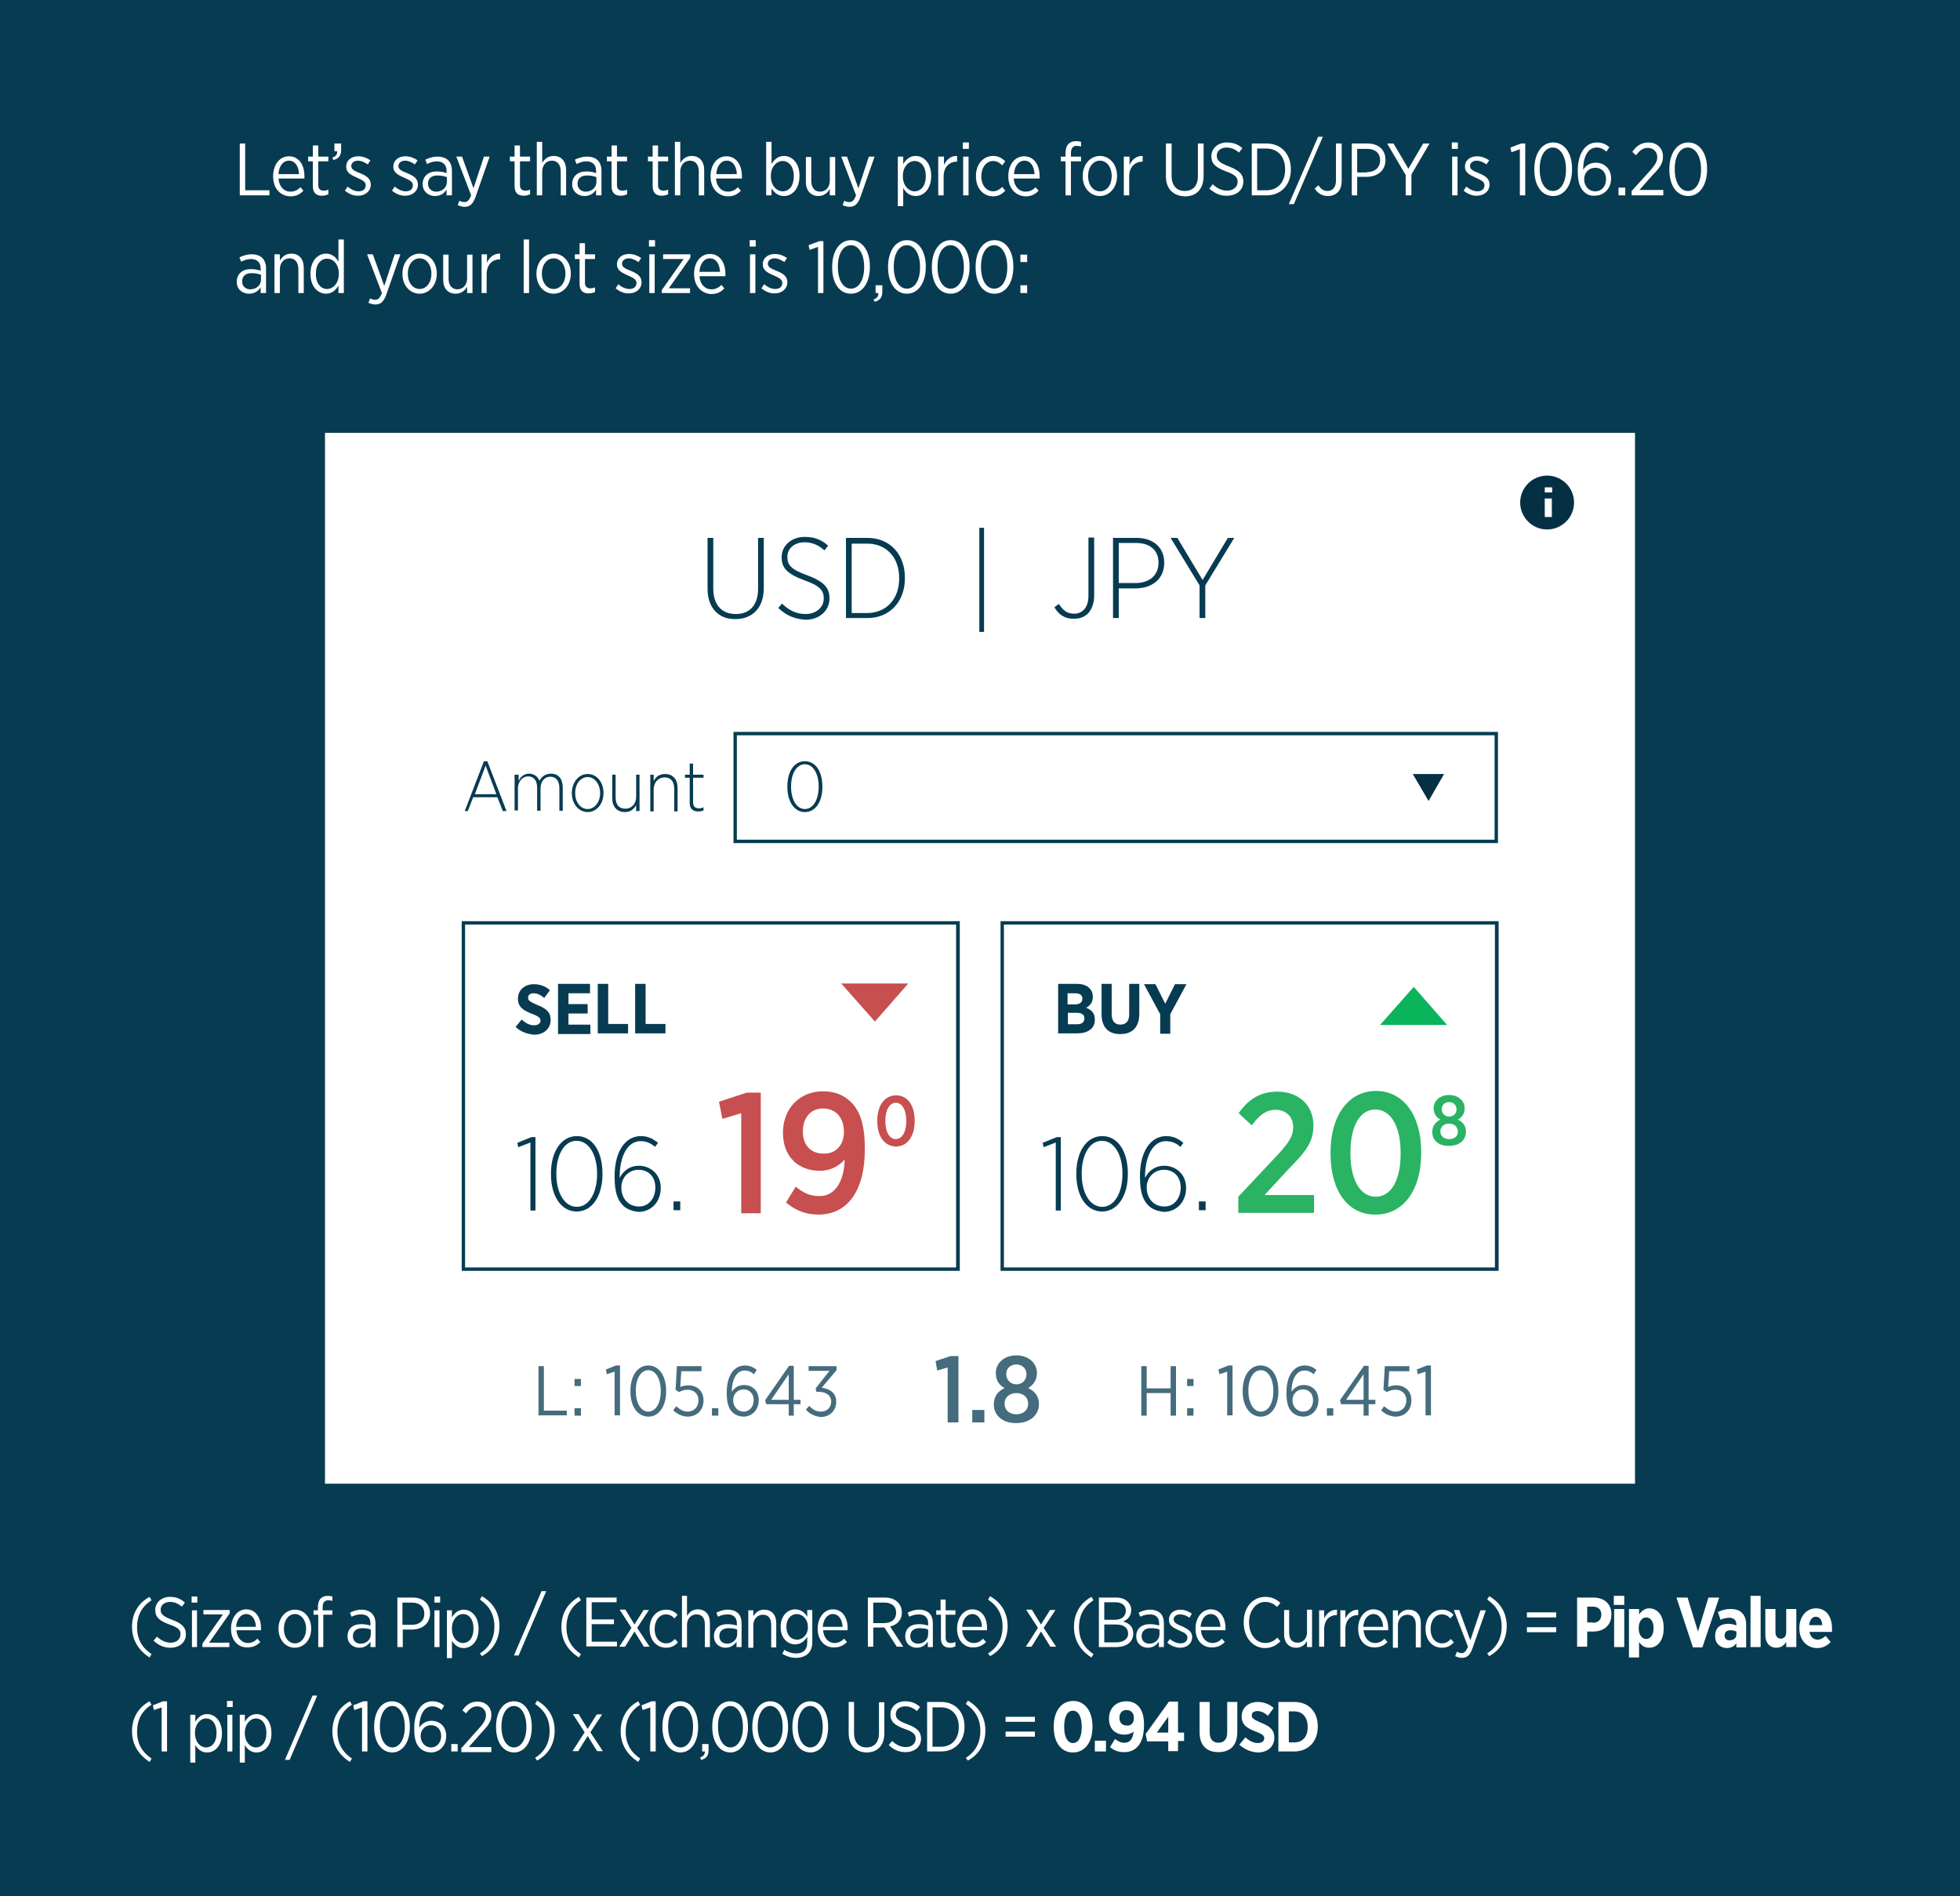 <svg xmlns="http://www.w3.org/2000/svg" xmlns:xlink="http://www.w3.org/1999/xlink" viewBox="0 0 582 563"><pattern y="-30.5" width="104" height="104" patternUnits="userSpaceOnUse" id="a" viewBox="0 -104 104 104" overflow="visible"><path fill="none" d="M0 0h104v-104H0z"/><path fill="#053C50" d="M104 0H0v-104h104z"/></pattern><path fill="#073B51" d="M0 0h582v563H0z"/><path fill="#FFF" d="M96.5 128.5h389v312h-389z"/><path fill="#FFF" d="M444.8 250.3h-227v-33h227v33zm-307.7 127H285V273.5H137.1v103.8zm160-103.8v103.8H445V273.5H297.1z"/><pattern id="b" xlink:href="#a" patternTransform="translate(-109.948 38.736)"/><path fill="url(#b)" d="M443.8 218.3v31h-225v-31h225m.1 56.2v101.8H298.1V274.5h145.8m-160 0v101.8H138.1V274.5h145.8m160.9-57.2h-227v33h227v-33zm.1 56.2H297.1v103.8H445V273.5h-.1zm-160 0H137.1v103.8H285V273.5h-.1z"/><path fill="#C74F4F" d="M269.7 292l-9.9 11.3-10-11.3"/><path fill="#0AB45B" d="M409.8 304.3l10-11.3 9.9 11.3"/><g fill="#073B51"><path d="M210.1 174.8v-15.1h1.7v15c0 4.9 2.5 7.6 6.7 7.6 4 0 6.6-2.5 6.6-7.5v-15.1h1.7v14.9c0 5.9-3.4 9.2-8.4 9.2-4.9.1-8.3-3.2-8.3-9zM231.1 180.5l1.1-1.3c2.1 2 4.2 3.1 7 3.1 3.2 0 5.4-2 5.4-4.6v-.1c0-2.2-1.1-3.7-5.7-5.3-5.2-1.9-6.8-3.7-6.8-6.8v-.1c0-3.4 2.9-6 6.9-6 2.7 0 4.9.8 6.9 2.6l-1.1 1.4c-1.9-1.7-3.8-2.4-5.9-2.4-3.1 0-5.1 1.9-5.1 4.3v.1c0 2.3 1.1 3.7 5.9 5.4 5.1 1.9 6.6 3.8 6.6 6.8v.1c0 3.6-3 6.3-7.1 6.3-3.1-.2-5.7-1.2-8.1-3.5zM251.2 159.7h6.4c6.6 0 11.1 4.8 11.1 11.8v.2c0 7-4.6 11.8-11.1 11.8h-6.4v-23.8zm1.7 1.6V182h4.6c5.7 0 9.5-4.2 9.5-10.2v-.2c0-6-3.7-10.2-9.5-10.2h-4.6zM290.8 156.7h1.4v30.9h-1.4v-30.9zM313.1 180.3l1.3-1c1.3 2 2.5 2.9 4.6 2.9 2.4 0 4.2-1.8 4.2-5.3v-17.3h1.7v17.2c0 2.3-.7 4.1-1.8 5.3-1.1 1.1-2.5 1.6-4.2 1.6-2.7.1-4.6-1.3-5.8-3.4zM330.6 159.7h6.9c4.9 0 8.2 2.8 8.2 7.3v.1c0 4.9-3.7 7.6-8.6 7.6h-4.9v8.8h-1.7v-23.8zm6.6 13.4c4.1 0 6.8-2.3 6.8-6v-.1c0-3.8-2.7-5.8-6.7-5.8h-5.1v11.9h5zM356.2 173.8l-8.6-14.1h2l7.5 12.5 7.5-12.5h1.9l-8.6 14.1v9.7h-1.7v-9.7z"/></g><path fill="#073B51" d="M233.8 233.6v-.1c0-4.4 2-7.5 5.2-7.5s5.2 3.1 5.2 7.5v.1c0 4.4-2 7.5-5.2 7.5s-5.2-3.2-5.2-7.5zm9.3 0v-.1c0-3.7-1.6-6.6-4.1-6.6-2.5 0-4.1 2.8-4.1 6.6v.1c0 3.7 1.6 6.6 4.1 6.6s4.1-2.9 4.1-6.6z"/><g fill="#073B51"><path d="M153.1 304.9l1.8-2.2c1 .9 2.2 1.7 3.7 1.7 1.2 0 1.9-.6 1.9-1.4 0-.7-.4-1.2-2.5-2-2.6-1-4.2-2-4.2-4.5 0-2.6 2-4.3 4.8-4.3 1.7 0 3.4.6 4.7 1.8l-1.7 2.3c-.9-.8-2-1.4-3.1-1.4s-1.7.5-1.7 1.3.5 1.2 2.8 2.2c2.6 1 3.9 2.1 3.9 4.4 0 2.7-2.1 4.4-4.9 4.4-2-.2-3.9-.8-5.5-2.3zM165.7 292.1h9.5v2.8h-6.4v3.2h5.7v2.8h-5.7v3.3h6.5v2.8h-9.6v-14.9zM177.6 292.1h3V304h5.9v2.8h-9v-14.7zM188.7 292.1h3V304h5.9v2.8h-9v-14.7z"/></g><g fill="#073B51"><path d="M314.2 292.1h5.5c1.6 0 3 .4 3.8 1.3.7.7 1 1.5 1 2.5v.1c0 1.7-.9 2.6-2 3.2 1.6.6 2.6 1.6 2.6 3.5v.1c0 2.6-2.1 4-5.3 4h-5.6v-14.7zm7.2 4.4c0-1.1-.8-1.6-2.1-1.6H317v3.3h2.1c1.5 0 2.3-.6 2.3-1.7zm-1.6 4.2h-2.7v3.4h2.7c1.4 0 2.2-.6 2.2-1.7.1-1-.7-1.7-2.2-1.7zM327.1 301.1v-9h3v9c0 2.1 1 3.1 2.6 3.1s2.6-1 2.6-3v-9.1h3v8.9c0 4.1-2.2 6-5.6 6-3.4.1-5.6-1.9-5.6-5.9zM344.5 301.1l-4.8-8.9h3.4l2.9 5.8 2.9-5.8h3.4l-4.8 8.9v5.8h-3v-5.8z"/></g><g fill="#073B51"><path d="M157.5 339.2l-3.6 1.4-.3-1.3 4.2-1.7h1.2v21.8h-1.5v-20.2zM163.6 348.6v-.2c0-6.4 3-11.1 7.7-11.1s7.6 4.6 7.6 11.1v.2c0 6.4-3 11.1-7.7 11.1-4.7-.1-7.6-4.7-7.6-11.1zm13.7 0v-.2c0-5.5-2.4-9.7-6.1-9.7-3.7 0-6 4.2-6 9.7v.2c0 5.5 2.4 9.7 6.1 9.7s6-4.3 6-9.7zM185 357.9c-1.6-1.6-2.5-3.9-2.5-8.5v-.3c0-7.1 3.1-11.8 7.8-11.8 2 0 3.5.7 5.1 2l-.9 1.2c-1.2-1.1-2.6-1.7-4.3-1.7-3.8 0-6.2 4.3-6.2 10.8v.1c1.2-2.3 3.2-3.6 5.7-3.6 3.4 0 6.5 2.5 6.5 6.5v.1c0 4.2-2.9 7.1-6.6 7.1-1.9-.2-3.5-.8-4.6-1.9zm9.6-5.3c0-3.3-2.1-5.3-5-5.3s-5.1 2.3-5.1 5.2v.1c0 3.2 2.1 5.6 5.2 5.6 2.9.1 4.9-2.5 4.9-5.6zM200 356.7h2v2.6h-2v-2.6z"/></g><g fill="#C74F4F"><path d="M220.1 330.5l-5.6 1.7-1-5.1 8.2-2.7h4.2v35.8h-5.8v-29.7zM250.8 344.3c-1.8 2-4.3 3.3-7.4 3.3-6.1 0-10.9-4-10.9-11.2v-.2c0-7.1 5-12.2 11.8-12.2 3.7 0 6.2 1.1 8.4 3.2 2.5 2.5 4.1 6.4 4.1 13.7v.4c0 12.3-5.2 19.3-13.8 19.3-3.9 0-6.9-1.3-9.6-3.6l2.9-4.7c2.1 1.8 4.2 2.8 6.8 2.8 5.2.2 7.6-5 7.7-10.8zm-.2-8.3c0-4.1-2.4-6.9-6.2-6.9-3.8 0-6 2.9-6 6.8v.1c0 4 2.4 6.5 6.1 6.5 3.8.1 6.1-2.6 6.1-6.5z"/></g><path fill="#C74F4F" d="M260.5 332.9v-.2c0-4.5 2.2-7.5 5.6-7.5 3.4 0 5.5 3 5.5 7.5v.2c0 4.5-2.2 7.5-5.6 7.5-3.4-.1-5.5-3.1-5.5-7.5zm8.6 0v-.2c0-3.3-1.3-5.3-3.1-5.3s-3.1 2-3.1 5.3v.2c0 3.3 1.3 5.3 3.1 5.3 1.9-.1 3.1-2.1 3.1-5.3z"/><g fill="#073B51"><path d="M313.5 339.2l-3.6 1.4-.3-1.3 4.2-1.7h1.2v21.8h-1.5v-20.2zM319.6 348.6v-.2c0-6.4 3-11.1 7.7-11.1s7.6 4.6 7.6 11.1v.2c0 6.4-3 11.1-7.7 11.1-4.7-.1-7.6-4.7-7.6-11.1zm13.7 0v-.2c0-5.5-2.4-9.7-6.1-9.7-3.7 0-6 4.2-6 9.7v.2c0 5.5 2.4 9.7 6.1 9.7s6-4.3 6-9.7zM341 357.9c-1.6-1.6-2.5-3.9-2.5-8.5v-.3c0-7.1 3.1-11.8 7.8-11.8 2 0 3.5.7 5.1 2l-.9 1.2c-1.2-1.1-2.6-1.7-4.3-1.7-3.8 0-6.2 4.3-6.2 10.8v.1c1.2-2.3 3.2-3.6 5.7-3.6 3.4 0 6.5 2.5 6.5 6.5v.1c0 4.2-2.9 7.1-6.6 7.1-1.9-.2-3.5-.8-4.6-1.9zm9.6-5.3c0-3.3-2.1-5.3-5-5.3s-5.1 2.3-5.1 5.2v.1c0 3.2 2.1 5.6 5.2 5.6 2.9.1 4.9-2.5 4.9-5.6zM356 356.7h2v2.6h-2v-2.6z"/></g><g fill="#29B362"><path d="M367.6 355.4l10.9-11.6c4-4.2 5.5-6.3 5.5-9.2 0-3.2-2.3-5.1-5.2-5.1-2.8 0-4.8 1.5-7.1 4.6l-3.9-3.6c2.9-4.1 6.4-6.4 11.5-6.4 6.2 0 10.7 3.9 10.7 10v.1c0 4.8-2.2 7.7-7.4 12.9l-7.1 7.7h14.7v5.3h-22.5v-4.7zM395.1 342.6v-.6c0-10.8 5.3-18.1 13.5-18.1 8.1 0 13.4 7.2 13.4 18v.6c0 10.8-5.3 18.1-13.5 18.1-8.3.1-13.4-7.1-13.4-18zm20.8 0v-.4c0-7.9-3-12.8-7.5-12.8s-7.4 4.8-7.4 12.7v.4c0 8 3 12.8 7.5 12.8s7.4-4.8 7.4-12.7z"/></g><path fill="#29B362" d="M425.3 336.1c0-1.9 1-3 2.4-3.7-1.1-.6-2-1.7-2-3.3v-.1c0-2.3 2-3.9 4.6-3.9s4.6 1.6 4.6 3.9v.1c0 1.6-.8 2.6-2 3.3 1.4.7 2.4 1.8 2.4 3.5v.1c0 2.6-2.1 4.2-5 4.2-2.9.1-5-1.5-5-4.1zm7.6-.1c0-1.5-1.1-2.4-2.6-2.4s-2.6.9-2.6 2.3c0 1.3 1 2.3 2.6 2.3s2.6-.9 2.6-2.2zm-.4-6.6c0-1.3-.9-2.2-2.2-2.2-1.3 0-2.2.9-2.2 2.1 0 1.3 1 2.2 2.2 2.2s2.2-.8 2.2-2.1z"/><g fill="#456C7D"><path d="M281.4 406l-3.1.9-.5-2.8 4.5-1.5h2.3v19.7h-3.2V406zM288.7 418.6h3.6v3.7h-3.6v-3.7zM295.1 417c0-2.5 1.3-4 3.2-4.9-1.5-.8-2.6-2.2-2.6-4.4v-.1c0-3 2.6-5.2 6.1-5.2s6.1 2.2 6.1 5.2v.1c0 2.1-1.1 3.5-2.6 4.4 1.9.9 3.2 2.4 3.2 4.7v.1c0 3.4-2.9 5.6-6.7 5.6-3.8.1-6.7-2.1-6.7-5.5zm10.2-.2c0-2-1.5-3.2-3.5-3.2s-3.5 1.2-3.5 3.1v.1c0 1.8 1.4 3.1 3.5 3.1s3.5-1.3 3.5-3.1zm-.5-8.8c0-1.7-1.3-2.9-3-2.9s-3 1.1-3 2.8v.1c0 1.7 1.3 3 3 3s3-1.2 3-3z"/></g><g fill="#456C7D"><path d="M159.9 405.6h1.6v13.2h6.8v1.4h-8.4v-14.6zM170.6 409.4h1.9v2.1h-1.9v-2.1zm0 8.7h1.9v2.2h-1.9v-2.2zM182.6 407.2l-2.4.8-.3-1.4 3-1.2h1.2v14.8h-1.6v-13zM187.2 413.1v-.2c0-4.4 2.1-7.5 5.3-7.5s5.3 3.1 5.3 7.5v.2c0 4.4-2.1 7.5-5.3 7.5-3.3-.1-5.3-3.1-5.3-7.5zm9 0v-.2c0-3.5-1.5-6.1-3.7-6.1s-3.7 2.5-3.7 6v.2c0 3.5 1.5 6.1 3.7 6.1s3.7-2.5 3.7-6zM199.9 418.7l.9-1.2c1 .9 2.1 1.6 3.4 1.6 1.9 0 3.2-1.4 3.2-3.3v-.1c0-1.9-1.4-3.1-3.2-3.1-1 0-1.8.3-2.6.7l-1-.7.4-7h7.3v1.5h-6l-.3 4.7c.7-.3 1.4-.5 2.4-.5 2.5 0 4.5 1.6 4.5 4.4v.1c0 2.9-2 4.8-4.8 4.8-1.6-.1-3.1-.8-4.2-1.9zM211.4 418.1h1.9v2.2h-1.9v-2.2zM217.5 419.3c-1.1-1.1-1.7-2.6-1.7-5.7v-.2c0-4.9 2.1-8 5.4-8 1.4 0 2.5.5 3.5 1.3l-.8 1.3c-.8-.7-1.7-1.1-2.8-1.1-2.4 0-3.8 2.7-3.8 6.3.8-1.2 2-2 3.6-2 2.4 0 4.4 1.6 4.4 4.5s-2 4.9-4.6 4.9c-1.3-.1-2.4-.5-3.2-1.3zm6.3-3.6c0-2-1.3-3.2-3-3.2-1.8 0-3.1 1.4-3.1 3.2 0 1.9 1.3 3.4 3.1 3.4s3-1.5 3-3.4zM234.2 416.9h-6.7l-.3-1.2 7.1-10.2h1.4v10.1h2v1.3h-2v3.4h-1.5v-3.4zm0-1.3V408l-5.2 7.6h5.2zM239.3 418.5l1-1.1c.9 1 2 1.7 3.5 1.7 1.7 0 3-1.2 3-2.9v-.1c0-1.9-1.6-2.9-3.9-2.9h-.5l-.2-1 4.1-5.2h-6.2v-1.4h8.3v1.2L244 412c2.3.3 4.3 1.5 4.3 4.1v.1c0 2.7-2 4.5-4.6 4.5-1.9-.2-3.4-1-4.4-2.2z"/></g><g fill="#456C7D"><path d="M338.9 405.6h1.6v6.6h7.1v-6.6h1.6v14.7h-1.6v-6.7h-7.1v6.7h-1.6v-14.7zM352.5 409.4h1.9v2.1h-1.9v-2.1zm0 8.7h1.9v2.2h-1.9v-2.2zM364.5 407.2l-2.4.8-.3-1.4 3-1.2h1.2v14.8h-1.6v-13zM369 413.1v-.2c0-4.4 2.1-7.5 5.3-7.5 3.3 0 5.3 3.1 5.3 7.5v.2c0 4.4-2.1 7.5-5.3 7.5-3.2-.1-5.3-3.1-5.3-7.5zm9.1 0v-.2c0-3.5-1.5-6.1-3.7-6.1s-3.7 2.5-3.7 6v.2c0 3.5 1.5 6.1 3.7 6.1s3.7-2.5 3.7-6zM383.7 419.3c-1.1-1.1-1.7-2.6-1.7-5.7v-.2c0-4.9 2.1-8 5.4-8 1.4 0 2.5.5 3.5 1.3l-.8 1.3c-.8-.7-1.7-1.1-2.8-1.1-2.4 0-3.8 2.7-3.8 6.3.8-1.2 2-2 3.6-2 2.4 0 4.4 1.6 4.4 4.5s-2 4.9-4.6 4.9c-1.3-.1-2.4-.5-3.2-1.3zm6.2-3.6c0-2-1.3-3.2-3-3.2-1.8 0-3.1 1.4-3.1 3.2 0 1.9 1.3 3.4 3.2 3.4 1.8 0 2.9-1.5 2.9-3.4zM394 418.1h1.9v2.2H394v-2.2zM404.9 416.9h-6.7l-.3-1.2 7.1-10.2h1.4v10.1h2v1.3h-2v3.4h-1.5v-3.4zm0-1.3V408l-5.2 7.6h5.2zM410.1 418.7l.9-1.2c1 .9 2.1 1.6 3.4 1.6 1.9 0 3.2-1.4 3.2-3.3v-.1c0-1.9-1.4-3.1-3.2-3.1-1.1 0-1.8.3-2.6.7l-1-.7.4-7h7.3v1.5h-6l-.3 4.7c.7-.3 1.4-.5 2.4-.5 2.5 0 4.5 1.6 4.5 4.4v.1c0 2.9-2 4.8-4.8 4.8-1.6-.1-3.1-.8-4.2-1.9zM423.4 407.2l-2.4.8-.3-1.4 3-1.2h1.2v14.8h-1.6v-13z"/></g><g fill="#073B51"><path d="M143.7 226h1l5.7 14.8h-1.1l-1.6-4.1h-7.2l-1.6 4.1h-.9l5.7-14.8zm3.7 9.8l-3.2-8.5-3.2 8.5h6.4zM153 230h1v1.8c.6-1.1 1.5-2.1 3.1-2.1 1.5 0 2.6.9 3.1 2.1.6-1.1 1.6-2.1 3.4-2.1 2.2 0 3.5 1.5 3.5 4.1v6.9h-1V234c0-2.2-1-3.4-2.7-3.4-1.6 0-2.9 1.3-2.9 3.5v6.6h-1v-6.8c0-2.2-1-3.4-2.7-3.4-1.6 0-3 1.5-3 3.5v6.6h-1V230zM169.8 235.5c0-3.2 2-5.7 4.7-5.7s4.7 2.4 4.7 5.6v.1c0 3.1-2 5.6-4.7 5.6s-4.7-2.5-4.7-5.6zm8.4 0c0-2.8-1.7-4.8-3.7-4.8-2.1 0-3.7 2-3.7 4.7v.1c0 2.7 1.6 4.7 3.7 4.7s3.7-2.1 3.7-4.7zM181.8 237v-7h1v6.7c0 2.2 1 3.4 2.9 3.4 1.8 0 3.2-1.4 3.2-3.5V230h1v10.8h-1V239c-.6 1.1-1.6 2.1-3.3 2.1-2.4 0-3.8-1.6-3.8-4.1zM193.1 230h1v1.9c.6-1.2 1.6-2.1 3.4-2.1 2.3 0 3.7 1.6 3.7 4.1v7h-1v-6.7c0-2.2-1-3.4-2.9-3.4-1.8 0-3.2 1.5-3.2 3.5v6.6h-1V230zM204.8 238.4v-7.5h-1.4v-.9h1.4v-3.3h1v3.3h3.1v.9h-3.1v7.3c0 1.3.7 1.8 1.8 1.8.4 0 .8-.1 1.3-.3v.9c-.4.2-.9.3-1.4.3-1.6.1-2.7-.7-2.7-2.5z"/></g><g fill="#FFF"><path d="M71.2 42.6h1.6v13.9H80V58h-8.8V42.6zM81.1 52.4v-.1c0-3.5 2-5.9 4.7-5.9 2.9 0 4.6 2.5 4.6 5.9v.7h-7.7c.2 2.5 1.7 3.9 3.5 3.9 1.3 0 2.2-.5 3-1.3l.9 1c-1 1.1-2.2 1.7-3.9 1.7-2.9-.1-5.1-2.3-5.1-5.9zm7.7-.7c-.1-2.2-1.1-4-3-4-1.7 0-3 1.6-3.1 4h6.1zM92.9 55.3v-7.4h-1.4v-1.4h1.4v-3.3h1.6v3.3h3v1.4h-3V55c0 1.2.7 1.6 1.7 1.6.4 0 .9-.1 1.3-.3v1.4c-.5.2-1.1.4-1.7.4-1.7.1-2.9-.7-2.9-2.8zM98.7 46.8c1.1-.4 1.5-1 1.4-1.9h-.8v-2.3h2v1.9c0 1.7-.7 2.6-2.3 3l-.3-.7zM102.4 56.6l.8-1.2c1.1.9 2.2 1.4 3.3 1.4 1.3 0 2.1-.7 2.1-1.8 0-1-.9-1.5-2.5-2.2-1.8-.8-3.3-1.5-3.3-3.3 0-1.9 1.5-3.1 3.6-3.1 1.3 0 2.6.5 3.6 1.2l-.8 1.2c-.9-.6-1.9-1.1-2.9-1.1-1.2 0-2 .7-2 1.6 0 1 1 1.5 2.6 2.1 1.9.8 3.2 1.6 3.2 3.4 0 2-1.7 3.3-3.7 3.3-1.3.1-2.8-.5-4-1.5zM116.4 56.6l.8-1.2c1.1.9 2.2 1.4 3.3 1.4 1.3 0 2.1-.7 2.1-1.8 0-1-.9-1.5-2.5-2.2-1.8-.8-3.3-1.5-3.3-3.3 0-1.9 1.5-3.1 3.6-3.1 1.3 0 2.6.5 3.6 1.2l-.8 1.2c-.9-.6-1.9-1.1-2.9-1.1-1.2 0-2 .7-2 1.6 0 1 1 1.5 2.6 2.1 1.9.8 3.2 1.6 3.2 3.4 0 2-1.7 3.3-3.7 3.3-1.3.1-2.8-.5-4-1.5zM125.5 54.7c0-2.4 1.7-3.8 4.2-3.8 1.2 0 2.1.2 2.9.5v-.7c0-1.8-1.1-2.8-2.9-2.8-1.1 0-2.1.4-2.9.8l-.5-1.3c1.1-.5 2.2-.9 3.6-.9s2.5.4 3.2 1.1c.7.7 1.1 1.8 1.1 3.1V58h-1.6v-1.7c-.7 1.1-1.8 1.9-3.5 1.9-1.8 0-3.6-1.3-3.6-3.5zm7.2-.7v-1.4c-.7-.3-1.7-.5-2.8-.5-1.8 0-2.8.9-2.8 2.4v.1c0 1.4 1.1 2.3 2.4 2.3 1.8 0 3.2-1.2 3.2-2.9zM143.7 46.5h1.7l-4.1 11.7c-.8 2.4-1.8 3.2-3.3 3.2-.7 0-1.4-.2-2.1-.5l.5-1.3c.4.2.9.4 1.5.4.9 0 1.4-.5 2-2l-4.4-11.5h1.7l3.4 9.4 3.1-9.4zM152.8 55.3v-7.4h-1.4v-1.4h1.4v-3.3h1.6v3.3h3v1.4h-3V55c0 1.2.7 1.6 1.7 1.6.4 0 .9-.1 1.3-.3v1.4c-.5.2-1.1.4-1.7.4-1.7.1-2.9-.7-2.9-2.8zM159.4 42.1h1.6v6.3c.6-1.1 1.7-2.1 3.4-2.1 2.3 0 3.7 1.6 3.7 4.2V58h-1.6v-7.1c0-2-1-3.2-2.6-3.2-1.7 0-2.9 1.3-2.9 3.3v7h-1.6V42.1zM169.9 54.7c0-2.4 1.7-3.8 4.2-3.8 1.2 0 2.1.2 2.9.5v-.7c0-1.8-1.1-2.8-2.9-2.8-1.1 0-2.1.4-2.9.8l-.5-1.3c1.1-.5 2.2-.9 3.6-.9s2.5.4 3.2 1.1c.7.7 1.1 1.8 1.1 3.1V58H177v-1.7c-.7 1.1-1.8 1.9-3.5 1.9-1.8 0-3.6-1.3-3.6-3.5zm7.2-.7v-1.4c-.7-.3-1.7-.5-2.8-.5-1.8 0-2.8.9-2.8 2.4v.1c0 1.4 1.1 2.3 2.4 2.3 1.8 0 3.2-1.2 3.2-2.9zM181.6 55.3v-7.4h-1.4v-1.4h1.4v-3.3h1.6v3.3h3v1.4h-3V55c0 1.2.7 1.6 1.7 1.6.4 0 .9-.1 1.3-.3v1.4c-.5.2-1.1.4-1.7.4-1.7.1-2.9-.7-2.9-2.8zM193.8 55.3v-7.4h-1.4v-1.4h1.4v-3.3h1.6v3.3h3v1.4h-3V55c0 1.2.7 1.6 1.7 1.6.4 0 .9-.1 1.3-.3v1.4c-.5.2-1.1.4-1.7.4-1.7.1-2.9-.7-2.9-2.8zM200.4 42.1h1.6v6.3c.6-1.1 1.7-2.1 3.4-2.1 2.3 0 3.7 1.6 3.7 4.2V58h-1.6v-7.1c0-2-1-3.2-2.6-3.2-1.7 0-2.9 1.3-2.9 3.3v7h-1.6V42.1zM211 52.4v-.1c0-3.5 2-5.9 4.7-5.9 2.9 0 4.6 2.5 4.6 5.9v.7h-7.7c.2 2.5 1.7 3.9 3.5 3.9 1.3 0 2.2-.5 3-1.3l.9 1c-1 1.1-2.2 1.7-3.9 1.7-2.8-.1-5.1-2.3-5.1-5.9zm7.8-.7c-.1-2.2-1.1-4-3-4-1.7 0-3 1.6-3.1 4h6.1zM229.1 55.9V58h-1.6V42.1h1.6v6.6c.8-1.3 1.9-2.4 3.7-2.4 2.3 0 4.6 2 4.6 5.8v.2c0 3.8-2.2 5.9-4.6 5.9-1.8 0-3-1.1-3.7-2.3zm6.6-3.5v-.2c0-2.8-1.5-4.4-3.3-4.4-1.8 0-3.5 1.7-3.5 4.4v.2c0 2.7 1.7 4.4 3.5 4.4 1.9 0 3.3-1.6 3.3-4.4zM239.3 54.1v-7.5h1.6v7.1c0 2 1 3.2 2.6 3.2 1.7 0 2.9-1.3 2.9-3.3v-7h1.6V58h-1.6v-1.9c-.6 1.1-1.7 2.1-3.4 2.1-2.2 0-3.7-1.6-3.7-4.1zM258 46.5h1.7l-4.1 11.7c-.8 2.4-1.8 3.2-3.3 3.2-.7 0-1.4-.2-2.1-.5l.5-1.3c.4.2.9.4 1.5.4.9 0 1.4-.5 2-2l-4.4-11.5h1.7l3.4 9.4 3.1-9.4zM266.6 46.5h1.6v2.2c.8-1.3 1.9-2.4 3.7-2.4 2.3 0 4.6 2 4.6 5.8v.2c0 3.8-2.2 5.9-4.6 5.9-1.8 0-3-1.1-3.7-2.4v5.4h-1.6V46.5zm8.3 5.9v-.2c0-2.8-1.5-4.4-3.3-4.4-1.8 0-3.5 1.7-3.5 4.4v.2c0 2.7 1.7 4.4 3.5 4.4s3.3-1.6 3.3-4.4zM278.7 46.5h1.6V49c.7-1.6 2.1-2.8 3.9-2.7V48h-.1c-2.1 0-3.9 1.5-3.9 4.4V58h-1.6V46.5zM285.9 42.3h1.8v1.9h-1.8v-1.9zm.1 4.2h1.6V58H286V46.5zM289.8 52.4v-.2c0-3.5 2.2-5.9 5.1-5.9 1.6 0 2.7.7 3.6 1.6l-.9 1.2c-.7-.7-1.5-1.3-2.7-1.3-1.9 0-3.5 1.8-3.5 4.5v.1c0 2.7 1.6 4.4 3.5 4.4 1.1 0 2-.6 2.7-1.3l.9 1.1c-.9 1-2 1.7-3.7 1.7-2.9-.1-5-2.4-5-5.9zM299.4 52.4v-.1c0-3.5 2-5.9 4.7-5.9 2.9 0 4.6 2.5 4.6 5.9v.7H301c.2 2.5 1.7 3.9 3.5 3.9 1.3 0 2.2-.5 3-1.3l.9 1c-1 1.1-2.2 1.7-3.9 1.7-2.8-.1-5.1-2.3-5.1-5.9zm7.8-.7c-.1-2.2-1.1-4-3-4-1.7 0-3 1.6-3.1 4h6.1zM316.4 47.9H315v-1.4h1.4v-1.1c0-1.2.3-2.1.9-2.7.5-.5 1.3-.8 2.2-.8.6 0 1.1.1 1.5.2v1.4c-.5-.1-.9-.2-1.3-.2-1.1 0-1.7.7-1.7 2.2v1h3v1.4h-3V58h-1.6V47.9zM321.5 52.4v-.2c0-3.3 2.2-5.9 5.1-5.9s5.1 2.5 5.1 5.9v.1c0 3.3-2.2 5.9-5.1 5.9s-5.1-2.5-5.1-5.8zm8.6-.1v-.1c0-2.6-1.5-4.5-3.5-4.5s-3.5 1.9-3.5 4.5v.1c0 2.6 1.5 4.5 3.5 4.5 2.1 0 3.5-1.9 3.5-4.5zM333.8 46.5h1.6V49c.7-1.6 2.1-2.8 3.9-2.7V48h-.1c-2.1 0-3.9 1.5-3.9 4.4V58h-1.6V46.5zM346.2 52.3v-9.7h1.7v9.6c0 2.9 1.5 4.5 3.9 4.5s3.9-1.5 3.9-4.4v-9.7h1.7v9.6c0 4-2.2 6.1-5.5 6.1-3.5-.1-5.7-2.2-5.7-6zM359.1 56l1-1.3c1.3 1.2 2.6 1.9 4.3 1.9 1.8 0 3.1-1.1 3.1-2.6 0-1.3-.6-2.1-3.4-3.1-3.2-1.2-4.4-2.3-4.4-4.5 0-2.3 1.9-4.1 4.6-4.1 1.8 0 3.3.5 4.6 1.7l-1 1.3c-1.1-1-2.4-1.5-3.7-1.5-1.8 0-2.9 1.1-2.9 2.4 0 1.3.7 2.1 3.6 3.2 3.1 1.2 4.3 2.4 4.3 4.5 0 2.5-2 4.2-4.8 4.2-1.9.1-3.6-.6-5.3-2.1zM371.7 42.6h4.4c4.3 0 7.2 3.1 7.2 7.6v.2c0 4.5-2.9 7.6-7.2 7.6h-4.4V42.6zm1.6 1.5v12.4h2.7c3.4 0 5.6-2.4 5.6-6.1v-.2c0-3.7-2.2-6.1-5.6-6.1h-2.7zM391.4 40.6h1.4l-8.6 20h-1.5l8.7-20zM390.4 56l1.1-1c.7 1.1 1.5 1.7 2.7 1.7 1.4 0 2.5-1 2.5-3.1v-11h1.7v11c0 1.6-.4 2.8-1.2 3.5-.7.7-1.7 1.1-2.9 1.1-1.8 0-3.1-.9-3.9-2.2zM401.4 42.6h4.6c3.3 0 5.4 1.8 5.4 4.9 0 3.3-2.5 5-5.6 5H403V58h-1.6V42.6zm4.5 8.5c2.4 0 3.9-1.4 3.9-3.5 0-2.2-1.5-3.4-3.8-3.4h-3v7h2.9zM417.3 51.8l-5.4-9.2h1.9l4.4 7.5 4.4-7.5h1.9l-5.4 9.2V58h-1.7v-6.2zM431.1 42.3h1.8v1.9h-1.8v-1.9zm.1 4.2h1.6V58h-1.6V46.5zM434.6 56.6l.8-1.2c1.1.9 2.2 1.4 3.3 1.4 1.3 0 2.1-.7 2.1-1.8 0-1-.9-1.5-2.5-2.2-1.8-.8-3.3-1.5-3.3-3.3 0-1.9 1.5-3.1 3.6-3.1 1.3 0 2.6.5 3.6 1.2l-.8 1.2c-.9-.6-1.9-1.1-2.9-1.1-1.2 0-2 .7-2 1.6 0 1 1 1.5 2.6 2.1 1.9.8 3.2 1.6 3.2 3.4 0 2-1.7 3.3-3.7 3.3-1.3.1-2.8-.5-4-1.5zM451.3 44.3l-2.5.9-.3-1.4 3.2-1.2h1.2V58h-1.6V44.3zM455.6 50.4v-.2c0-4.6 2.2-7.9 5.6-7.9 3.4 0 5.6 3.2 5.6 7.8v.2c0 4.6-2.2 7.9-5.6 7.9-3.5 0-5.6-3.2-5.6-7.8zm9.4 0v-.2c0-3.7-1.6-6.4-3.9-6.4-2.4 0-3.9 2.6-3.9 6.3v.2c0 3.7 1.5 6.4 3.9 6.4s3.9-2.6 3.9-6.3zM470.3 56.9c-1.1-1.1-1.8-2.8-1.8-6v-.2c0-5.1 2.2-8.4 5.7-8.4 1.5 0 2.6.5 3.7 1.4L477 45c-.8-.7-1.7-1.2-2.9-1.2-2.6 0-4 2.8-4 6.6.8-1.3 2.1-2.1 3.7-2.1 2.5 0 4.6 1.7 4.6 4.7s-2.1 5.1-4.9 5.1c-1.2.1-2.3-.3-3.2-1.2zm6.6-3.7c0-2.1-1.3-3.4-3.2-3.4-1.9 0-3.3 1.5-3.3 3.4 0 2 1.3 3.6 3.3 3.6 2 0 3.2-1.6 3.2-3.6zM480.6 55.7h2V58h-2v-2.3zM484.5 56.7l5-5.5c1.8-2 2.6-3.1 2.6-4.5 0-1.7-1.2-2.8-2.8-2.8-1.4 0-2.4.7-3.5 2.2l-1.1-1c1.1-1.7 2.6-2.8 4.8-2.8 2.5 0 4.3 1.7 4.3 4.1v.1c0 2-.9 3.3-3.1 5.5l-3.9 4.4h7.1V58h-9.4v-1.3zM495.7 50.4v-.2c0-4.6 2.2-7.9 5.6-7.9 3.4 0 5.6 3.2 5.6 7.8v.2c0 4.6-2.2 7.9-5.6 7.9-3.5 0-5.6-3.2-5.6-7.8zm9.4 0v-.2c0-3.7-1.6-6.4-3.9-6.4-2.4 0-3.9 2.6-3.9 6.3v.2c0 3.7 1.5 6.4 3.9 6.4s3.9-2.6 3.9-6.3z"/></g><g fill="#FFF"><path d="M39.2 483c0-4 1.9-7.1 5.2-8.9l.6 1c-2.8 1.8-4.3 4.4-4.3 8s1.5 6.1 4.3 8l-.6 1c-3.2-2.1-5.2-5.1-5.2-9.1zM45.6 487.1l1-1.2c1.2 1.1 2.5 1.8 4.1 1.8 1.8 0 2.9-1.1 2.9-2.5 0-1.2-.6-2-3.3-2.9-3-1.1-4.2-2.2-4.2-4.3 0-2.2 1.8-3.9 4.4-3.9 1.7 0 3.1.5 4.4 1.7L54 477c-1.1-.9-2.2-1.4-3.5-1.4-1.7 0-2.8 1-2.8 2.3 0 1.3.7 2 3.4 3 3 1.1 4.1 2.3 4.1 4.3 0 2.4-1.9 4-4.6 4-1.8 0-3.4-.6-5-2.1zM56.9 474h1.7v1.8h-1.7V474zm.1 4.1h1.5V489H57v-10.9zM60.1 488l6.1-8.7h-5.8V478h7.8v1l-6.1 8.7h6v1.3h-8v-1zM68.6 483.6v-.1c0-3.3 2-5.7 4.5-5.7 2.8 0 4.4 2.4 4.4 5.6v.6h-7.3c.2 2.4 1.7 3.8 3.4 3.8 1.2 0 2.1-.5 2.8-1.3l.9 1c-1 1-2.1 1.6-3.8 1.6-2.7.1-4.9-2-4.9-5.5zm7.4-.6c-.1-2.1-1.1-3.8-2.9-3.8-1.6 0-2.8 1.5-3 3.8H76zM82.7 483.6v-.1c0-3.2 2.1-5.6 4.9-5.6s4.8 2.4 4.8 5.6v.1c0 3.2-2.1 5.6-4.9 5.6-2.7 0-4.8-2.4-4.8-5.6zm8.2 0v-.1c0-2.5-1.5-4.3-3.3-4.3-1.9 0-3.3 1.8-3.3 4.3v.1c0 2.5 1.4 4.3 3.3 4.3s3.3-1.9 3.3-4.3zM94.4 479.4h-1.3v-1.3h1.3v-1c0-1.1.3-2 .8-2.5s1.2-.8 2.1-.8c.6 0 1 .1 1.4.2v1.3c-.4-.1-.8-.2-1.2-.2-1.1 0-1.7.7-1.7 2.1v.9h2.9v1.3H96v9.6h-1.5v-9.6zM103.2 485.8c0-2.3 1.6-3.6 4-3.6 1.2 0 2 .2 2.8.4v-.6c0-1.8-1-2.7-2.8-2.7-1.1 0-2 .3-2.8.7l-.5-1.2c1-.5 2.1-.9 3.4-.9 1.3 0 2.4.4 3.1 1.1.7.7 1.1 1.7 1.1 3v7H110v-1.6c-.7 1-1.7 1.8-3.3 1.8-1.8 0-3.5-1.2-3.5-3.4zm6.9-.6v-1.4c-.7-.3-1.6-.4-2.6-.4-1.7 0-2.7.9-2.7 2.3v.1c0 1.4 1 2.2 2.3 2.2 1.7 0 3-1.2 3-2.8zM118.1 474.3h4.4c3.1 0 5.2 1.8 5.2 4.7 0 3.1-2.4 4.8-5.4 4.8h-2.7v5.2H118v-14.7zm4.2 8.1c2.3 0 3.7-1.3 3.7-3.3 0-2.1-1.4-3.3-3.7-3.3h-2.8v6.6h2.8zM129 474h1.7v1.8H129V474zm0 4.1h1.5V489H129v-10.9zM132.7 478.1h1.5v2.1c.7-1.2 1.8-2.3 3.5-2.3 2.2 0 4.4 1.9 4.4 5.6v.2c0 3.6-2.1 5.6-4.4 5.6-1.7 0-2.8-1-3.5-2.2v5.2h-1.5v-14.2zm7.9 5.5v-.2c0-2.7-1.4-4.2-3.1-4.2-1.7 0-3.3 1.7-3.3 4.2v.2c0 2.6 1.6 4.2 3.3 4.2 1.7 0 3.1-1.5 3.1-4.2zM142.5 490.9c2.8-1.8 4.3-4.4 4.3-8s-1.5-6.1-4.3-8l.6-1c3.3 1.9 5.2 4.9 5.2 8.9s-1.9 7.1-5.2 8.9l-.6-.8zM160.8 472.4h1.4l-8.2 19.1h-1.4l8.2-19.1zM166.7 483c0-4 1.9-7.1 5.2-8.9l.6 1c-2.8 1.8-4.3 4.4-4.3 8s1.5 6.1 4.3 8l-.6 1c-3.3-2.1-5.2-5.1-5.2-9.1zM174.1 474.3h9v1.4h-7.4v5.1h6.6v1.4h-6.6v5.2h7.5v1.4h-9.1v-14.5zM188.4 482.3l2.7-4.3h1.6l-3.5 5.3 3.7 5.6h-1.7l-2.8-4.5-2.8 4.5h-1.7l3.6-5.6-3.5-5.4h1.7l2.7 4.4zM192.9 483.6v-.1c0-3.3 2.1-5.6 4.9-5.6 1.6 0 2.6.7 3.4 1.5l-.9 1.1c-.7-.7-1.4-1.2-2.6-1.2-1.8 0-3.3 1.7-3.3 4.3v.1c0 2.6 1.5 4.2 3.4 4.2 1.1 0 1.9-.5 2.6-1.3l.9 1c-.8.9-1.9 1.6-3.5 1.6-2.8 0-4.9-2.2-4.9-5.6zM202.5 473.8h1.5v6c.6-1.1 1.6-2 3.2-2 2.2 0 3.6 1.5 3.6 4v7.2h-1.5v-6.7c0-2-.9-3-2.5-3s-2.8 1.3-2.8 3.1v6.7h-1.5v-15.3zM212 485.8c0-2.3 1.6-3.6 4-3.6 1.2 0 2 .2 2.8.4v-.6c0-1.8-1-2.7-2.8-2.7-1.1 0-2 .3-2.8.7l-.5-1.2c1-.5 2.1-.9 3.4-.9 1.3 0 2.4.4 3.1 1.1.7.7 1 1.7 1 3v7h-1.5v-1.6c-.7 1-1.7 1.8-3.3 1.8-1.7 0-3.4-1.2-3.4-3.4zm6.9-.6v-1.4c-.7-.3-1.6-.4-2.6-.4-1.7 0-2.7.9-2.7 2.3v.1c0 1.4 1 2.2 2.3 2.2 1.6 0 3-1.2 3-2.8zM222.2 478.1h1.5v1.8c.6-1.1 1.6-2 3.2-2 2.2 0 3.6 1.5 3.6 4v7.2H229v-6.7c0-2-.9-3-2.5-3s-2.8 1.3-2.8 3.1v6.7h-1.5v-11.1zM232.3 491l.6-1.2c1 .7 2.3 1.1 3.5 1.1 2.1 0 3.3-1.1 3.3-3.3V486c-.8 1.2-1.9 2.2-3.6 2.2-2.2 0-4.3-1.8-4.3-5.1v-.1c0-3.3 2.1-5.2 4.3-5.2 1.7 0 2.9 1 3.6 2.2v-2h1.5v9.5c0 1.5-.4 2.6-1.2 3.4-.8.8-2.1 1.3-3.6 1.3-1.4 0-2.8-.4-4.1-1.2zm7.6-7.9c0-2.4-1.6-3.9-3.3-3.9-1.7 0-3.1 1.4-3.1 3.8s1.4 3.8 3.1 3.8c1.6.1 3.3-1.4 3.3-3.7zM242.8 483.6v-.1c0-3.3 2-5.7 4.5-5.7 2.8 0 4.4 2.4 4.4 5.6v.6h-7.3c.2 2.4 1.7 3.8 3.4 3.8 1.2 0 2.1-.5 2.8-1.3l.9 1c-1 1-2.1 1.6-3.8 1.6-2.7.1-4.9-2-4.9-5.5zm7.4-.6c-.1-2.1-1.1-3.8-2.9-3.8-1.6 0-2.8 1.5-3 3.8h5.9zM257.7 474.3h5c1.7 0 3 .5 3.9 1.4.7.7 1.2 1.8 1.2 3 0 2.3-1.4 3.7-3.5 4.2l3.9 6h-1.9l-3.7-5.7h-3.3v5.7h-1.6v-14.6zm4.7 7.6c2.4 0 3.7-1.2 3.7-3.1 0-1.9-1.3-3-3.5-3h-3.3v6.1h3.1zM268.8 485.8c0-2.3 1.6-3.6 4-3.6 1.2 0 2 .2 2.8.4v-.6c0-1.8-1-2.7-2.8-2.7-1.1 0-2 .3-2.8.7l-.5-1.2c1-.5 2.1-.9 3.4-.9 1.3 0 2.4.4 3.1 1.1.7.7 1 1.7 1 3v7h-1.5v-1.6c-.7 1-1.7 1.8-3.3 1.8-1.8 0-3.4-1.2-3.4-3.4zm6.8-.6v-1.4c-.7-.3-1.6-.4-2.6-.4-1.7 0-2.7.9-2.7 2.3v.1c0 1.4 1 2.2 2.3 2.2 1.7 0 3-1.2 3-2.8zM279.4 486.5v-7.1H278v-1.3h1.3v-3.2h1.5v3.2h2.9v1.3h-2.9v6.8c0 1.2.6 1.6 1.6 1.6.4 0 .8-.1 1.3-.3v1.3c-.5.2-1 .4-1.6.4-1.6 0-2.7-.8-2.7-2.7zM284.2 483.6v-.1c0-3.3 2-5.7 4.5-5.7 2.8 0 4.4 2.4 4.4 5.6v.6h-7.4c.2 2.4 1.7 3.8 3.4 3.8 1.2 0 2.1-.5 2.8-1.3l.9 1c-1 1-2.1 1.6-3.8 1.6-2.6.1-4.8-2-4.8-5.5zm7.4-.6c-.1-2.1-1.1-3.8-2.9-3.8-1.6 0-2.8 1.5-3 3.8h5.9zM293.4 490.9c2.8-1.8 4.3-4.4 4.3-8s-1.5-6.1-4.3-8l.6-1c3.3 1.9 5.2 4.9 5.2 8.9s-1.9 7.1-5.2 8.9l-.6-.8zM309.1 482.3l2.7-4.3h1.6l-3.5 5.3 3.7 5.6h-1.7l-2.8-4.5-2.8 4.5h-1.7l3.6-5.6-3.5-5.4h1.7l2.7 4.4zM318.9 483c0-4 1.9-7.1 5.2-8.9l.6 1c-2.8 1.8-4.3 4.4-4.3 8s1.5 6.1 4.3 8l-.6 1c-3.3-2.1-5.2-5.1-5.2-9.1zM326.3 474.3h5c1.6 0 2.8.4 3.6 1.3.6.6 1 1.4 1 2.4 0 2-1.2 2.9-2.4 3.4 1.7.5 3 1.5 3 3.5v.1c0 2.5-2 4-5.1 4h-5.1v-14.7zm8 3.9c0-1.5-1.1-2.5-3.1-2.5h-3.3v5.2h3.2c1.9 0 3.2-1 3.2-2.7zm-3 4.1h-3.4v5.3h3.6c2.1 0 3.5-1 3.5-2.6-.1-1.8-1.3-2.7-3.7-2.7zM337.4 485.8c0-2.3 1.6-3.6 4-3.6 1.2 0 2 .2 2.8.4v-.6c0-1.8-1-2.7-2.8-2.7-1.1 0-2 .3-2.8.7l-.5-1.2c1-.5 2.1-.9 3.4-.9 1.3 0 2.4.4 3.1 1.1.7.7 1 1.7 1 3v7h-1.5v-1.6c-.7 1-1.7 1.8-3.3 1.8-1.7 0-3.4-1.2-3.4-3.4zm6.9-.6v-1.4c-.7-.3-1.6-.4-2.6-.4-1.7 0-2.7.9-2.7 2.3v.1c0 1.4 1 2.2 2.3 2.2 1.6 0 3-1.2 3-2.8zM346.6 487.7l.8-1.1c1 .9 2.1 1.3 3.2 1.3 1.2 0 2-.7 2-1.7s-.9-1.5-2.4-2.1c-1.7-.8-3.1-1.4-3.1-3.2 0-1.8 1.4-3 3.4-3 1.2 0 2.5.5 3.4 1.2l-.7 1.2c-.8-.6-1.8-1-2.8-1-1.2 0-1.9.7-1.9 1.5 0 .9.9 1.4 2.4 2 1.8.8 3.1 1.6 3.1 3.2 0 2-1.6 3.2-3.5 3.2-1.3 0-2.7-.5-3.9-1.5zM355 483.6v-.1c0-3.3 2-5.7 4.5-5.7 2.8 0 4.4 2.4 4.4 5.6v.6h-7.3c.2 2.4 1.7 3.8 3.4 3.8 1.2 0 2.1-.5 2.8-1.3l.9 1c-1 1-2.1 1.6-3.8 1.6-2.7.1-4.9-2-4.9-5.5zm7.4-.6c-.1-2.1-1.1-3.8-2.9-3.8-1.6 0-2.8 1.5-3 3.8h5.9zM369.3 481.7v-.1c0-4.5 2.8-7.5 6.4-7.5 2 0 3.3.7 4.5 1.8l-1 1.2c-.9-.9-2-1.5-3.5-1.5-2.7 0-4.8 2.5-4.8 6v.1c0 3.6 2.1 6.1 4.8 6.1 1.5 0 2.6-.6 3.6-1.6l.9 1.1c-1.2 1.2-2.6 2-4.7 2-3.5-.1-6.2-3.1-6.2-7.6zM381.3 485.2V478h1.5v6.7c0 2 .9 3 2.5 3s2.8-1.2 2.8-3.1v-6.7h1.5V489h-1.5v-1.8c-.6 1.1-1.6 2-3.2 2-2.2 0-3.6-1.5-3.6-4zM391.7 478.1h1.5v2.4c.7-1.5 2-2.6 3.8-2.6v1.6h-.1c-2 0-3.7 1.4-3.7 4.2v5.2h-1.5v-10.8zM398 478.1h1.5v2.4c.7-1.5 2-2.6 3.8-2.6v1.6h-.1c-2 0-3.7 1.4-3.7 4.2v5.2H398v-10.8zM403.3 483.6v-.1c0-3.3 2-5.7 4.5-5.7 2.8 0 4.4 2.4 4.4 5.6v.6h-7.3c.2 2.4 1.7 3.8 3.4 3.8 1.2 0 2.1-.5 2.8-1.3l.9 1c-1 1-2.1 1.6-3.8 1.6-2.7.1-4.9-2-4.9-5.5zm7.4-.6c-.1-2.1-1.1-3.8-2.9-3.8-1.6 0-2.8 1.5-3 3.8h5.9zM413.6 478.1h1.5v1.8c.6-1.1 1.6-2 3.2-2 2.2 0 3.6 1.5 3.6 4v7.2h-1.5v-6.7c0-2-.9-3-2.5-3s-2.8 1.3-2.8 3.1v6.7h-1.5v-11.1zM423.3 483.6v-.1c0-3.3 2.1-5.6 4.9-5.6 1.6 0 2.6.7 3.4 1.5l-.9 1.1c-.7-.7-1.4-1.2-2.6-1.2-1.8 0-3.3 1.7-3.3 4.3v.1c0 2.6 1.5 4.2 3.4 4.2 1.1 0 1.9-.5 2.6-1.3l.9 1c-.8.9-1.9 1.6-3.5 1.6-2.9 0-4.9-2.2-4.9-5.6zM439.6 478.1h1.6l-3.9 11.1c-.8 2.3-1.7 3-3.2 3-.7 0-1.3-.2-2-.5l.5-1.3c.4.2.9.4 1.4.4.8 0 1.3-.5 1.9-1.9l-4.2-10.9h1.6l3.3 9 3-8.9zM441.6 490.9c2.8-1.8 4.3-4.4 4.3-8s-1.5-6.1-4.3-8l.6-1c3.3 1.9 5.2 4.9 5.2 8.9s-1.9 7.1-5.2 8.9l-.6-.8zM453.4 478.7h8.7v1.5h-8.7v-1.5zm0 4.4h8.7v1.5h-8.7v-1.5zM468.2 474.3h4.9c3.3 0 5.4 1.9 5.4 5 0 3.4-2.4 5.1-5.5 5.1h-1.7v4.5h-3v-14.6zm4.8 7.5c1.6 0 2.5-1 2.5-2.4 0-1.5-.9-2.4-2.5-2.4h-1.7v4.7h1.7zM479.2 473.8h3.1v2.7h-3.1v-2.7zm.1 3.9h3V489h-3v-11.3zM483.7 477.7h3v1.6c.7-.9 1.6-1.8 3-1.8 2.2 0 4.3 1.8 4.3 5.7v.3c0 3.8-2 5.7-4.3 5.7-1.5 0-2.4-.8-3-1.7v4.6h-3v-14.4zm7.3 5.8v-.2c0-1.9-.9-3.1-2.2-3.1-1.2 0-2.2 1.2-2.2 3.1v.2c0 1.9 1 3.1 2.2 3.1 1.3 0 2.2-1.2 2.2-3.1zM497.8 474.3h3.3l3.1 10.1 3.1-10.1h3.2l-5 14.8h-2.8l-4.9-14.8zM509.3 485.8v-.1c0-2.5 1.6-3.6 3.9-3.6.9 0 1.7.2 2.4.5v-.3c0-1.3-.8-2-2.1-2-1.1 0-1.9.3-2.6.6l-.8-2.3c1.1-.5 2.2-.9 3.8-.9 1.5 0 2.7.4 3.4 1.2.8.8 1.2 2 1.2 3.4v6.8h-2.9v-1.2c-.7.9-1.6 1.4-2.9 1.4-1.9-.1-3.4-1.3-3.4-3.5zm6.3-.5v-.9c-.4-.2-1.1-.4-1.7-.4-1.1 0-1.8.5-1.8 1.6 0 .9.6 1.4 1.4 1.4 1.3 0 2.1-.7 2.1-1.7zM519.8 473.8h3V489h-3v-15.2zM524.2 485.4v-7.7h3v6.8c0 1.3.6 2 1.6 2s1.6-.7 1.6-2v-6.8h3V489h-3v-1.5c-.6.9-1.5 1.7-2.9 1.7-2.1 0-3.3-1.5-3.3-3.8zM534.3 483.5v-.2c0-3.3 2.1-5.8 4.9-5.8 3.2 0 4.8 2.6 4.8 6v1h-6.7c.3 1.5 1.2 2.3 2.4 2.3.9 0 1.6-.4 2.4-1.1l1.5 1.8c-1 1.1-2.3 1.8-4 1.8-3 0-5.3-2.3-5.3-5.8zm6.8-1c-.1-1.6-.8-2.5-1.9-2.5-1.1 0-1.8.9-2 2.5h3.9z"/></g><g fill="#FFF"><path d="M70.3 83.7c0-2.4 1.7-3.8 4.2-3.8 1.2 0 2.1.2 2.9.5v-.7c0-1.8-1.1-2.8-2.9-2.8-1.1 0-2.1.4-2.9.8l-.5-1.3c1.1-.5 2.2-.9 3.6-.9s2.5.4 3.2 1.1c.7.7 1.1 1.8 1.1 3.1V87h-1.6v-1.7c-.7 1.1-1.8 1.9-3.5 1.9-1.9 0-3.6-1.3-3.6-3.5zm7.2-.7v-1.4c-.7-.3-1.7-.5-2.8-.5-1.8 0-2.8.9-2.8 2.4v.1c0 1.4 1.1 2.3 2.4 2.3 1.8 0 3.2-1.2 3.2-2.9zM81.5 75.5h1.6v1.9c.6-1.1 1.7-2.1 3.4-2.1 2.3 0 3.7 1.6 3.7 4.2V87h-1.6v-7.1c0-2-1-3.2-2.6-3.2-1.7 0-2.9 1.3-2.9 3.3v7h-1.6V75.5zM92.2 81.4v-.2c0-3.8 2.2-5.9 4.6-5.9 1.8 0 3 1.1 3.7 2.4v-6.6h1.6V87h-1.6v-2.2c-.8 1.3-1.9 2.4-3.7 2.4-2.3 0-4.6-2-4.6-5.8zm8.4 0v-.2c0-2.7-1.6-4.4-3.5-4.4-1.8 0-3.3 1.6-3.3 4.4v.2c0 2.8 1.5 4.4 3.3 4.4 1.8 0 3.5-1.7 3.5-4.4zM117.2 75.5h1.7l-4.1 11.7c-.8 2.4-1.8 3.2-3.3 3.2-.7 0-1.4-.2-2.1-.5l.5-1.3c.4.2.9.4 1.5.4.9 0 1.4-.5 2-2L109 75.5h1.7l3.4 9.4 3.1-9.4zM119.5 81.4v-.2c0-3.3 2.2-5.9 5.1-5.9 2.9 0 5.1 2.5 5.1 5.9v.1c0 3.3-2.2 5.9-5.1 5.9s-5.1-2.5-5.1-5.8zm8.6-.1v-.1c0-2.6-1.5-4.5-3.5-4.5s-3.5 1.9-3.5 4.5v.1c0 2.6 1.5 4.5 3.5 4.5s3.5-1.9 3.5-4.5zM131.6 83.1v-7.5h1.6v7.1c0 2 1 3.2 2.6 3.2 1.7 0 2.9-1.3 2.9-3.3v-7h1.6V87h-1.6v-1.9c-.6 1.1-1.7 2.1-3.4 2.1-2.3 0-3.7-1.6-3.7-4.1zM143 75.5h1.6V78c.7-1.6 2.1-2.8 3.9-2.7V77h-.1c-2.1 0-3.9 1.5-3.9 4.4V87H143V75.5zM155.5 71.1h1.6V87h-1.6V71.1zM159.3 81.4v-.2c0-3.3 2.2-5.9 5.1-5.9s5.1 2.5 5.1 5.9v.1c0 3.3-2.2 5.9-5.1 5.9s-5.1-2.5-5.1-5.8zm8.6-.1v-.1c0-2.6-1.5-4.5-3.5-4.5s-3.5 1.9-3.5 4.5v.1c0 2.6 1.5 4.5 3.5 4.5s3.5-1.9 3.5-4.5zM172.1 84.3v-7.4h-1.4v-1.4h1.4v-3.3h1.6v3.3h3v1.4h-3V84c0 1.2.7 1.6 1.7 1.6.4 0 .9-.1 1.3-.3v1.4c-.5.2-1.1.4-1.7.4-1.7.1-2.9-.7-2.9-2.8zM182.8 85.6l.8-1.2c1.1.9 2.2 1.4 3.3 1.4 1.3 0 2.1-.7 2.1-1.8 0-1-.9-1.5-2.5-2.2-1.8-.8-3.3-1.5-3.3-3.3 0-1.9 1.5-3.1 3.6-3.1 1.3 0 2.6.5 3.6 1.2l-.8 1.2c-.9-.6-1.9-1.1-2.9-1.1-1.2 0-2 .7-2 1.6 0 1 1 1.5 2.6 2.1 1.9.8 3.2 1.6 3.2 3.4 0 2-1.7 3.3-3.7 3.3-1.3.1-2.8-.5-4-1.5zM192.7 71.3h1.8v1.9h-1.8v-1.9zm.1 4.2h1.6V87h-1.6V75.5zM196.6 86l6.4-9.1h-6.1v-1.4h8.1v1l-6.4 9.1h6.3V87h-8.4v-1zM206.1 81.4v-.1c0-3.5 2-5.9 4.7-5.9 2.9 0 4.6 2.5 4.6 5.9v.7h-7.7c.2 2.5 1.7 3.9 3.5 3.9 1.3 0 2.2-.5 3-1.3l.9 1c-1 1.1-2.2 1.7-3.9 1.7-2.8-.1-5.1-2.3-5.1-5.9zm7.7-.7c-.1-2.2-1.1-4-3-4-1.7 0-3 1.6-3.1 4h6.1zM222.6 71.3h1.8v1.9h-1.8v-1.9zm.1 4.2h1.6V87h-1.6V75.5zM226.1 85.6l.8-1.2c1.1.9 2.2 1.4 3.3 1.4 1.3 0 2.1-.7 2.1-1.8 0-1-.9-1.5-2.5-2.2-1.8-.8-3.3-1.5-3.3-3.3 0-1.9 1.5-3.1 3.6-3.1 1.3 0 2.6.5 3.6 1.2l-.8 1.2c-.9-.6-1.9-1.1-2.9-1.1-1.2 0-2 .7-2 1.6 0 1 1 1.5 2.6 2.1 1.9.8 3.2 1.6 3.2 3.4 0 2-1.7 3.3-3.7 3.3-1.3.1-2.8-.5-4-1.5zM242.9 73.3l-2.5.9-.3-1.4 3.2-1.2h1.2V87h-1.6V73.3zM247.1 79.4v-.2c0-4.6 2.2-7.9 5.6-7.9 3.4 0 5.6 3.2 5.6 7.8v.2c0 4.6-2.2 7.9-5.6 7.9-3.5 0-5.6-3.2-5.6-7.8zm9.5 0v-.2c0-3.7-1.6-6.4-3.9-6.4-2.4 0-3.9 2.6-3.9 6.3v.2c0 3.7 1.5 6.4 3.9 6.4 2.3 0 3.9-2.6 3.9-6.3zM259.4 88.9c1.1-.4 1.5-1 1.4-1.9h-.8v-2.3h2v1.9c0 1.7-.7 2.6-2.3 3l-.3-.7zM263.7 79.4v-.2c0-4.6 2.2-7.9 5.6-7.9 3.4 0 5.6 3.2 5.6 7.8v.2c0 4.6-2.2 7.9-5.6 7.9-3.4 0-5.6-3.2-5.6-7.8zm9.5 0v-.2c0-3.7-1.6-6.4-3.9-6.4-2.4 0-3.9 2.6-3.9 6.3v.2c0 3.7 1.5 6.4 3.9 6.4s3.9-2.6 3.9-6.3zM276.7 79.4v-.2c0-4.6 2.2-7.9 5.6-7.9 3.4 0 5.6 3.2 5.6 7.8v.2c0 4.6-2.2 7.9-5.6 7.9-3.5 0-5.6-3.2-5.6-7.8zm9.5 0v-.2c0-3.7-1.6-6.4-3.9-6.4-2.4 0-3.9 2.6-3.9 6.3v.2c0 3.7 1.5 6.4 3.9 6.4 2.3 0 3.9-2.6 3.9-6.3zM289.7 79.4v-.2c0-4.6 2.2-7.9 5.6-7.9 3.4 0 5.6 3.2 5.6 7.8v.2c0 4.6-2.2 7.9-5.6 7.9-3.5 0-5.6-3.2-5.6-7.8zm9.4 0v-.2c0-3.7-1.6-6.4-3.9-6.4-2.4 0-3.9 2.6-3.9 6.3v.2c0 3.7 1.5 6.4 3.9 6.4s3.9-2.6 3.9-6.3zM303 75.6h2v2.2h-2v-2.2zm0 9.1h2V87h-2v-2.3z"/></g><g fill="#053043"><path d="M459.4 141.2c-4.4 0-8 3.6-8 8s3.6 8 8 8 8-3.6 8-8-3.6-8-8-8zm1.4 12.3h-2.1V148h2.1v5.5zm.1-7.3h-2.2v-1.5h2.2v1.5zM424.2 237.8l4.6-8h-9.3"/></g><g fill="#FFF"><path d="M39.2 514c0-4 1.9-7.1 5.2-8.9l.6 1c-2.8 1.8-4.3 4.4-4.3 8s1.5 6.1 4.3 8l-.6 1c-3.2-2.1-5.2-5.1-5.2-9.1zM48.1 506.9l-2.4.8-.3-1.4 3-1.2h1.2V520H48v-13.1zM56.4 509.1H58v2.1c.7-1.2 1.8-2.3 3.5-2.3 2.2 0 4.4 1.9 4.4 5.6v.2c0 3.6-2.1 5.6-4.4 5.6-1.7 0-2.8-1-3.5-2.2v5.2h-1.5v-14.2zm7.9 5.5v-.2c0-2.7-1.4-4.2-3.1-4.2-1.7 0-3.3 1.7-3.3 4.2v.2c0 2.6 1.6 4.2 3.3 4.2 1.7 0 3.1-1.5 3.1-4.2zM67.4 505h1.7v1.8h-1.7V505zm.1 4.1H69V520h-1.5v-10.9zM71.2 509.1h1.5v2.1c.7-1.2 1.8-2.3 3.5-2.3 2.2 0 4.4 1.9 4.4 5.6v.2c0 3.6-2.1 5.6-4.4 5.6-1.7 0-2.8-1-3.5-2.2v5.2h-1.5v-14.2zm7.9 5.5v-.2c0-2.7-1.4-4.2-3.1-4.2-1.7 0-3.3 1.7-3.3 4.2v.2c0 2.6 1.6 4.2 3.3 4.2 1.7 0 3.1-1.5 3.1-4.2zM92.8 503.4h1.4L86 522.5h-1.4l8.2-19.1zM98.7 514c0-4 1.9-7.1 5.2-8.9l.6 1c-2.8 1.8-4.3 4.4-4.3 8s1.5 6.1 4.3 8l-.6 1c-3.3-2.1-5.2-5.1-5.2-9.1zM107.6 506.9l-2.4.8-.3-1.4 3-1.2h1.2V520h-1.6v-13.1zM111.1 512.8v-.2c0-4.4 2.1-7.5 5.3-7.5s5.3 3.1 5.3 7.5v.2c0 4.4-2.1 7.5-5.3 7.5-3.2-.1-5.3-3.1-5.3-7.5zm9.1 0v-.2c0-3.5-1.5-6.1-3.7-6.1s-3.7 2.5-3.7 6v.2c0 3.5 1.5 6.1 3.7 6.1s3.7-2.5 3.7-6zM124.7 519c-1.1-1.1-1.7-2.6-1.7-5.7v-.2c0-4.9 2.1-8 5.4-8 1.4 0 2.5.5 3.5 1.3l-.8 1.3c-.8-.7-1.7-1.1-2.8-1.1-2.4 0-3.8 2.7-3.8 6.3.8-1.2 2-2 3.6-2 2.4 0 4.4 1.6 4.4 4.5s-2 4.9-4.6 4.9c-1.3-.1-2.4-.5-3.2-1.3zm6.3-3.6c0-2-1.3-3.2-3-3.2-1.8 0-3.1 1.4-3.1 3.2 0 1.9 1.3 3.4 3.1 3.4s3-1.5 3-3.4zM134 517.8h1.9v2.2H134v-2.2zM137.2 518.8l4.7-5.3c1.8-1.9 2.4-3 2.4-4.3 0-1.6-1.2-2.6-2.6-2.6-1.3 0-2.3.7-3.3 2.1l-1.1-.9c1.1-1.6 2.4-2.6 4.5-2.6 2.4 0 4.1 1.6 4.1 3.9v.1c0 1.9-.9 3.1-3 5.3l-3.7 4.2h6.7v1.5H137v-1.4zM147.3 512.8v-.2c0-4.4 2.1-7.5 5.3-7.5s5.3 3.1 5.3 7.5v.2c0 4.4-2.1 7.5-5.3 7.5-3.3-.1-5.3-3.1-5.3-7.5zm9 0v-.2c0-3.5-1.5-6.1-3.7-6.1s-3.7 2.5-3.7 6v.2c0 3.5 1.5 6.1 3.7 6.1s3.7-2.5 3.7-6zM158.9 521.9c2.8-1.8 4.3-4.4 4.3-8s-1.5-6.1-4.3-8l.6-1c3.3 1.9 5.2 4.9 5.2 8.9s-1.9 7.1-5.2 8.9l-.6-.8zM174.5 513.3l2.7-4.3h1.6l-3.5 5.3 3.7 5.6h-1.7l-2.8-4.5-2.8 4.5H170l3.6-5.6-3.5-5.4h1.7l2.7 4.4zM184.3 514c0-4 1.9-7.1 5.2-8.9l.6 1c-2.8 1.8-4.3 4.4-4.3 8s1.5 6.1 4.3 8l-.6 1c-3.2-2.1-5.2-5.1-5.2-9.1zM193.2 506.9l-2.4.8-.3-1.4 3-1.2h1.2V520h-1.6v-13.1zM196.7 512.8v-.2c0-4.4 2.1-7.5 5.3-7.5s5.3 3.1 5.3 7.5v.2c0 4.4-2.1 7.5-5.3 7.5-3.2-.1-5.3-3.1-5.3-7.5zm9.1 0v-.2c0-3.5-1.5-6.1-3.7-6.1s-3.7 2.5-3.7 6v.2c0 3.5 1.5 6.1 3.7 6.1s3.7-2.5 3.7-6zM207.9 521.8c1-.4 1.4-.9 1.4-1.8h-.8v-2.2h1.9v1.8c0 1.7-.7 2.5-2.2 2.9l-.3-.7zM211.5 512.8v-.2c0-4.4 2.1-7.5 5.3-7.5s5.3 3.1 5.3 7.5v.2c0 4.4-2.1 7.5-5.3 7.5-3.2-.1-5.3-3.1-5.3-7.5zm9.1 0v-.2c0-3.5-1.5-6.1-3.7-6.1s-3.7 2.5-3.7 6v.2c0 3.5 1.5 6.1 3.7 6.1s3.7-2.5 3.7-6zM223.4 512.8v-.2c0-4.4 2.1-7.5 5.3-7.5s5.3 3.1 5.3 7.5v.2c0 4.4-2.1 7.5-5.3 7.5-3.2-.1-5.3-3.1-5.3-7.5zm9 0v-.2c0-3.5-1.5-6.1-3.7-6.1s-3.7 2.5-3.7 6v.2c0 3.5 1.5 6.1 3.7 6.1s3.7-2.5 3.7-6zM235.3 512.8v-.2c0-4.4 2.1-7.5 5.3-7.5s5.3 3.1 5.3 7.5v.2c0 4.4-2.1 7.5-5.3 7.5-3.3-.1-5.3-3.1-5.3-7.5zm9 0v-.2c0-3.5-1.5-6.1-3.7-6.1s-3.7 2.5-3.7 6v.2c0 3.5 1.5 6.1 3.7 6.1s3.7-2.5 3.7-6zM252 514.5v-9.2h1.6v9.2c0 2.8 1.4 4.3 3.7 4.3 2.2 0 3.7-1.4 3.7-4.2v-9.2h1.6v9.1c0 3.8-2.1 5.8-5.3 5.8-3.2-.1-5.3-2.1-5.3-5.8zM263.9 518.1l1-1.2c1.2 1.1 2.5 1.8 4.1 1.8 1.8 0 2.9-1.1 2.9-2.5 0-1.2-.6-2-3.3-2.9-3-1.1-4.2-2.2-4.2-4.3 0-2.2 1.8-3.9 4.4-3.9 1.7 0 3.1.5 4.4 1.7l-.9 1.2c-1.1-.9-2.2-1.4-3.5-1.4-1.7 0-2.8 1-2.8 2.3 0 1.3.7 2 3.4 3 3 1.1 4.1 2.3 4.1 4.3 0 2.4-1.9 4-4.6 4-1.8 0-3.5-.6-5-2.1zM275.3 505.3h4.2c4.1 0 6.9 2.9 6.9 7.3v.1c0 4.3-2.8 7.3-6.9 7.3h-4.2v-14.7zm1.6 1.5v11.8h2.5c3.2 0 5.3-2.3 5.3-5.8v-.1c0-3.5-2.1-5.8-5.3-5.8h-2.5zM286.8 521.9c2.8-1.8 4.3-4.4 4.3-8s-1.5-6.1-4.3-8l.6-1c3.3 1.9 5.2 4.9 5.2 8.9s-1.9 7.1-5.2 8.9l-.6-.8zM298.6 509.7h8.7v1.5h-8.7v-1.5zm0 4.4h8.7v1.5h-8.7v-1.5zM312.9 512.8v-.3c0-4.5 2.3-7.5 5.8-7.5 3.4 0 5.7 3 5.7 7.5v.3c0 4.5-2.3 7.5-5.8 7.5s-5.7-3-5.7-7.5zm8.3 0v-.2c0-3.1-1.1-4.7-2.6-4.7-1.6 0-2.6 1.6-2.6 4.7v.2c0 3.1 1.1 4.7 2.6 4.7 1.6 0 2.6-1.7 2.6-4.7zM325.1 516.8h3.3v3.2h-3.3v-3.2zM336.6 514.1c-.7.6-1.6.9-2.7.9-2.6 0-4.6-1.6-4.6-4.7v-.1c0-3 2.1-5.1 5.1-5.1 1.6 0 2.7.5 3.6 1.4 1 1.1 1.7 2.6 1.7 5.6v.1c0 5.1-2.1 8-5.9 8-1.7 0-3-.5-4.2-1.5l1.5-2.4c.9.7 1.7 1.1 2.7 1.1 2 .1 2.7-1.7 2.8-3.3zm.1-4c0-1.5-.8-2.4-2.2-2.4-1.3 0-2.1.9-2.1 2.3s.8 2.3 2.2 2.3c1.3.1 2.1-.8 2.1-2.2zM346.9 517h-6.3l-.4-2.2 6.9-9.6h2.7v9.2h1.8v2.5h-1.8v3h-2.9V517zm0-2.6v-4.7l-3.4 4.7h3.4zM356.2 514.3v-9h3v9c0 2.1 1 3.1 2.6 3.1s2.6-1 2.6-3v-9.1h3v8.9c0 4.1-2.2 6-5.6 6-3.4 0-5.6-1.9-5.6-5.9zM368 518l1.8-2.2c1 .9 2.2 1.7 3.7 1.7 1.2 0 1.9-.6 1.9-1.4 0-.7-.4-1.2-2.5-2-2.6-1-4.2-2-4.2-4.5 0-2.6 2-4.3 4.8-4.3 1.7 0 3.4.6 4.7 1.8l-1.7 2.3c-.9-.8-2-1.4-3.1-1.4s-1.7.5-1.7 1.3.5 1.2 2.8 2.2c2.6 1 3.9 2.1 3.9 4.4 0 2.7-2.1 4.4-4.9 4.4-1.9-.1-3.8-.8-5.5-2.3zM379.6 505.3h4.7c4.3 0 7 2.9 7 7.2v.2c0 4.3-2.8 7.3-7 7.3h-4.7v-14.7zm3.1 2.8v9.2h1.7c2.3 0 3.9-1.6 3.9-4.5v-.1c0-2.9-1.6-4.6-3.9-4.6h-1.7z"/></g></svg>
